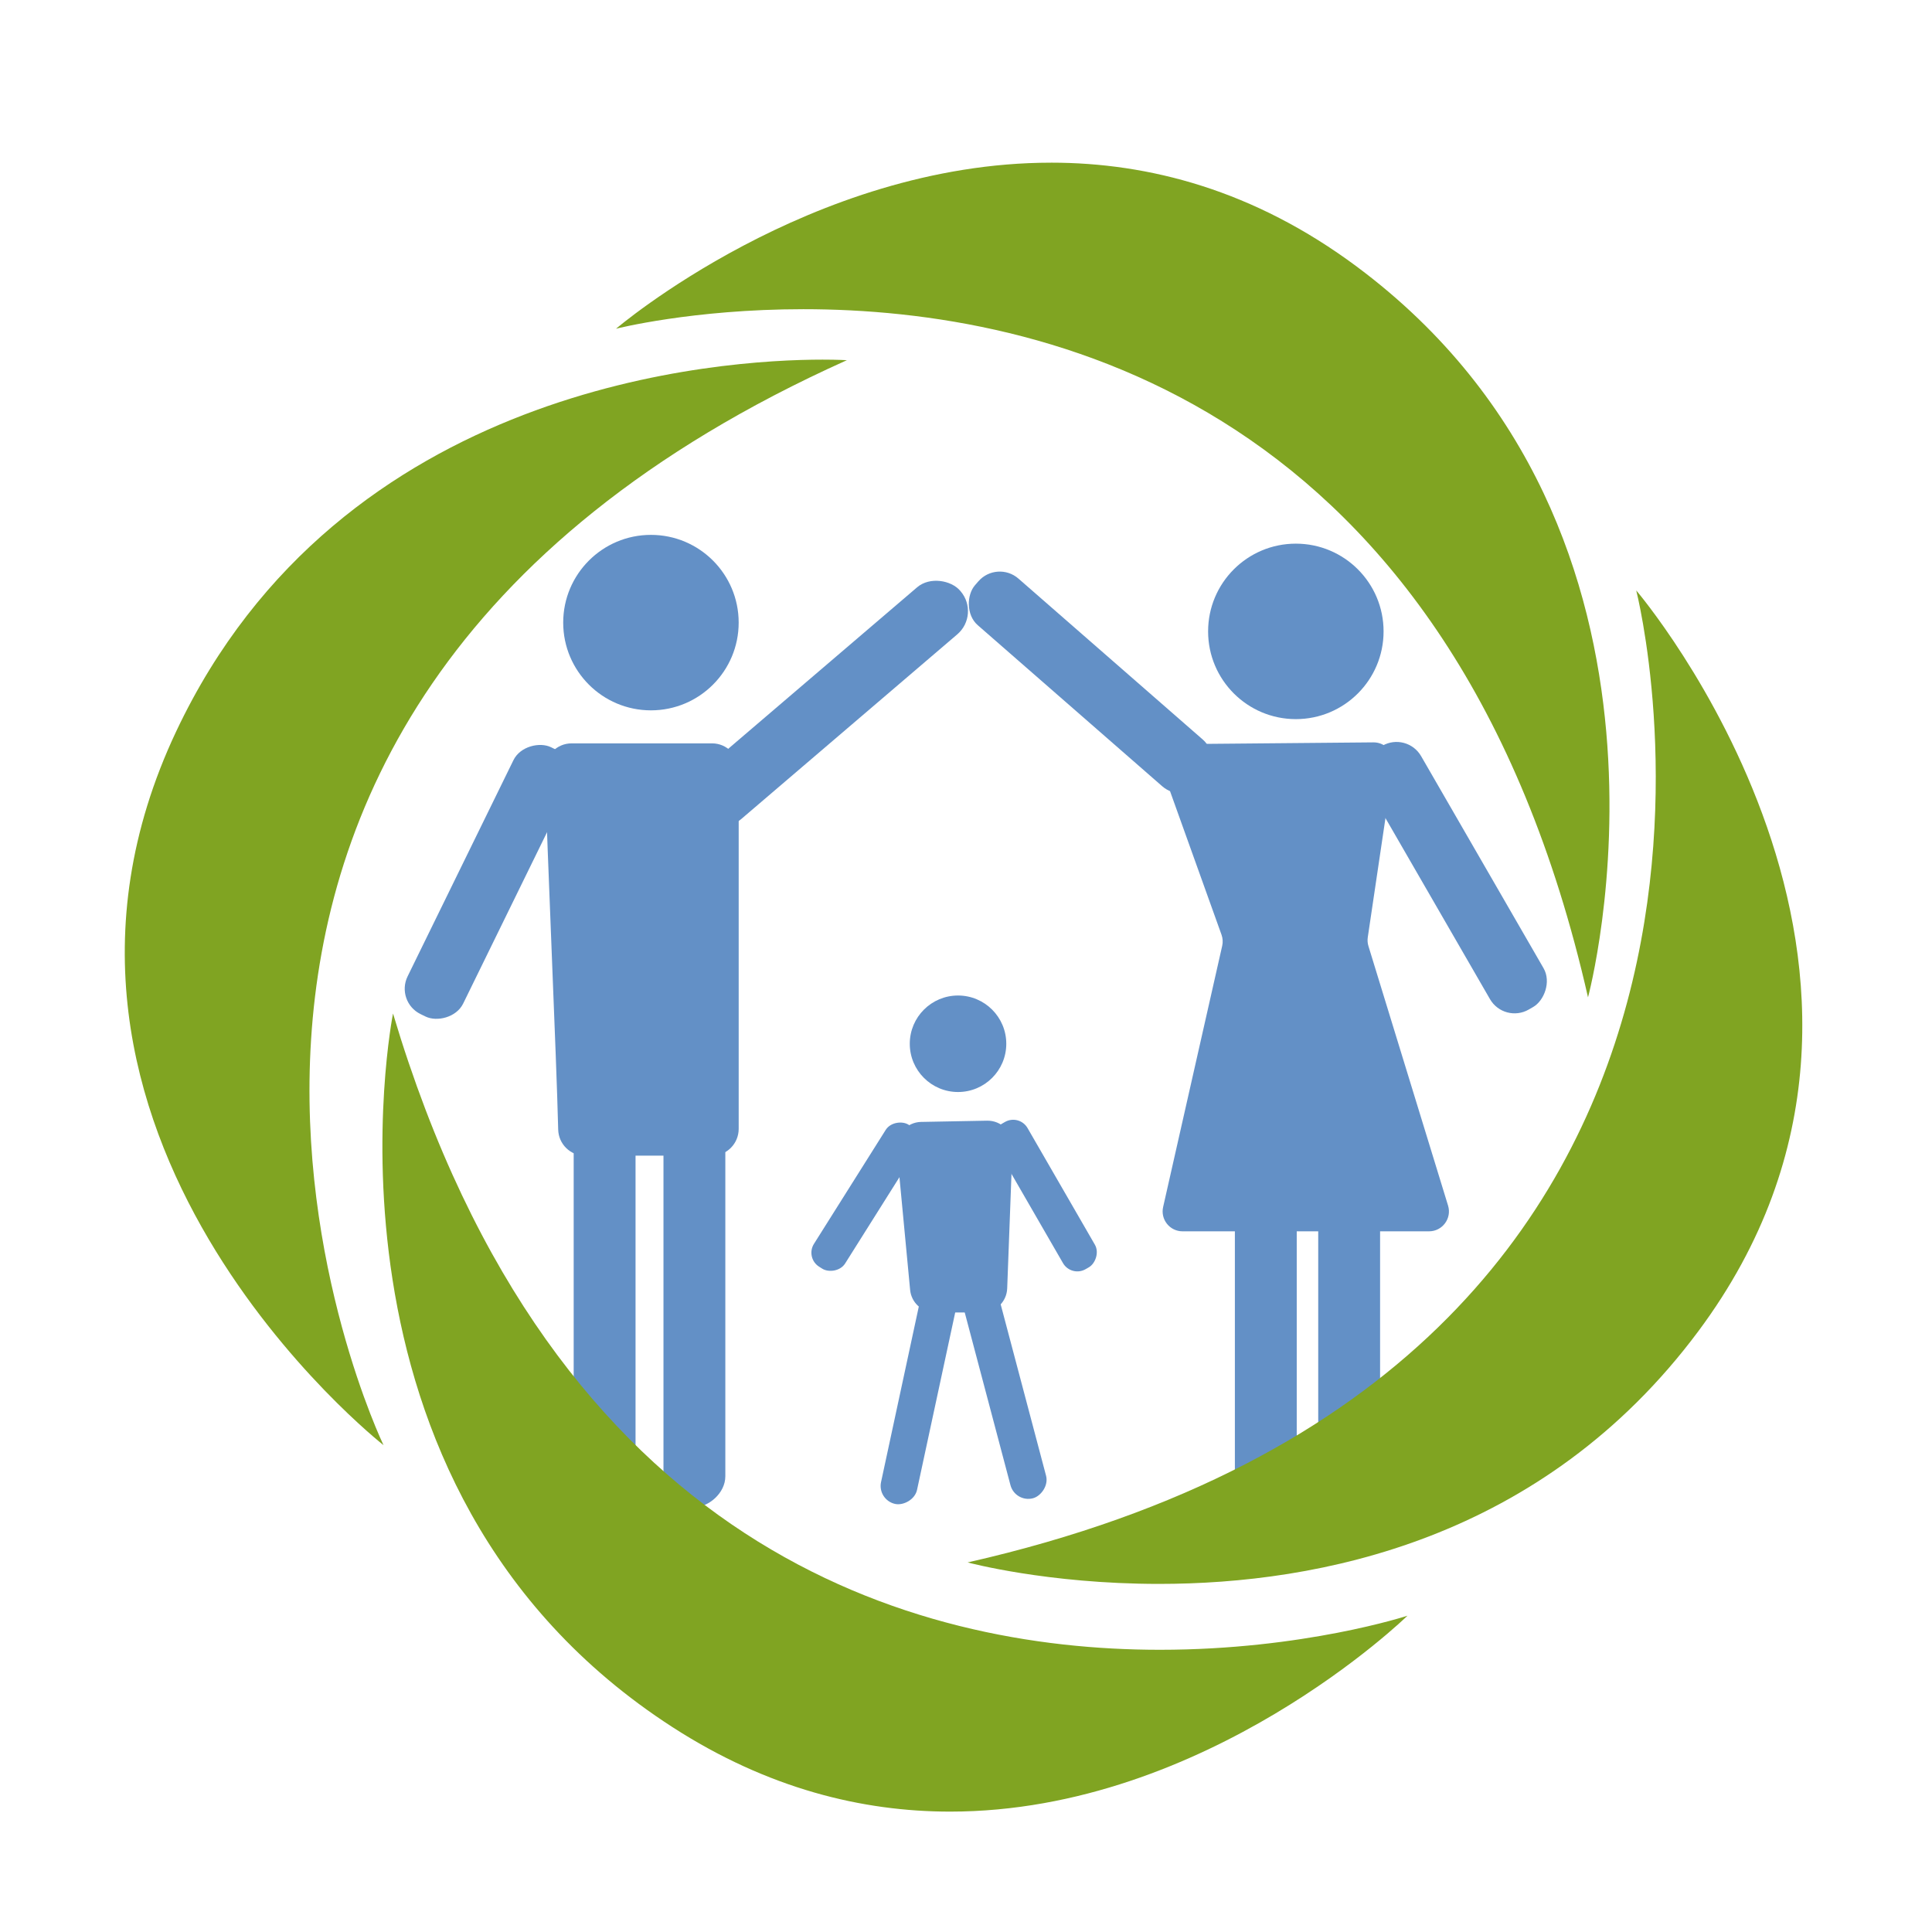 <?xml version="1.0" encoding="UTF-8"?><svg id="a" xmlns="http://www.w3.org/2000/svg" viewBox="0 0 160 160"><rect x="28.138" y="70.473" width="24.601" height="5.123" rx="2.333" ry="2.333" transform="translate(-42.938 77.243) rotate(-63.917)" style="fill:#6390c6;"/><rect x="33.311" y="105.499" width="33.52" height="5.123" rx="2.562" ry="2.562" transform="translate(-57.989 158.131) rotate(-90)" style="fill:#6390c6;"/><rect x="40.747" y="105.499" width="33.52" height="5.123" rx="2.562" ry="2.562" transform="translate(-50.553 165.568) rotate(-90)" style="fill:#6390c6;"/><rect x="88.069" y="105.089" width="33.52" height="5.123" rx="2.562" ry="2.562" transform="translate(-2.822 212.48) rotate(-90)" style="fill:#6390c6;"/><rect x="94.972" y="105.089" width="33.52" height="5.123" rx="2.562" ry="2.562" transform="translate(4.081 219.383) rotate(-90)" style="fill:#6390c6;"/><rect x="73.016" y="112.91" width="19.953" height="3.05" rx="1.525" ry="1.525" transform="translate(-6.384 223.956) rotate(-104.832)" style="fill:#6390c6;"/><rect x="66.257" y="113.273" width="19.953" height="3.05" rx="1.525" ry="1.525" transform="translate(-52.029 165.186) rotate(-77.861)" style="fill:#6390c6;"/><rect x="79.616" y="97.489" width="13.897" height="3.05" rx="1.371" ry="1.371" transform="translate(44.098 223.487) rotate(-120)" style="fill:#6390c6;"/><rect x="64.72" y="97.58" width="13.897" height="3.05" rx="1.371" ry="1.371" transform="translate(-50.382 106.957) rotate(-57.808)" style="fill:#6390c6;"/><rect x="54.352" y="55.68" width="28.616" height="5.123" rx="2.527" ry="2.527" transform="translate(-21.374 58.591) rotate(-40.529)" style="fill:#6390c6;"/><rect x="77.806" y="53.954" width="24.981" height="5.123" rx="2.35" ry="2.35" transform="translate(121.146 158.475) rotate(-138.876)" style="fill:#6390c6;"/><rect x="108.052" y="70.121" width="24.981" height="5.123" rx="2.35" ry="2.35" transform="translate(117.869 213.417) rotate(-120)" style="fill:#6390c6;"/><path d="M97.827,61.623l15.916-.143c1.012-.009,1.794.888,1.645,1.89l-2.115,14.255c-.036.243-.017.491.055.725l6.594,21.491c.325,1.06-.467,2.132-1.576,2.132h-20.413c-1.057,0-1.841-.981-1.608-2.012l4.892-21.629c.069-.306.05-.625-.056-.92l-4.871-13.584c-.383-1.068.402-2.194,1.537-2.204Z" style="fill:#6390c6;"/><path d="M47.333,61.563l11.644 0c1.214 0,2.198.994,2.198,2.221v29.7c0,1.227-.984,2.221-2.198,2.221h-10.553c-1.193,0-2.168-.957-2.197-2.162-.146-6.111-.937-23.474-1.088-29.713-.03-1.249.957-2.267,2.194-2.267Z" style="fill:#6390c6;"/><path d="M76.286,92.913l5.463-.103c1.186-.022,2.147.957,2.103,2.142l-.441,11.753c-.042,1.11-.953,1.988-2.064,1.988h-3.919c-1.065,0-1.956-.81-2.056-1.871l-1.103-11.65c-.113-1.197.815-2.237,2.017-2.26Z" style="fill:#6390c6;"/><circle cx="53.908" cy="51.562" r="7.266" style="fill:#6390c6;"/><circle cx="107.316" cy="52.289" r="7.266" style="fill:#6390c6;"/><circle cx="79.34" cy="86.44" r="3.996" style="fill:#6390c6;"/><path d="M32.548,83.936s-7.815,39.112,23.149,59.101c7.89,5.094,15.716,6.993,22.991,6.993,21.274,0,37.874-16.224,37.874-16.224,0,0-8.597,2.822-20.5,2.822-20.31,0-50.243-8.217-63.514-52.693" style="fill:#80a422;"/><path d="M135.506,48.899s16.42,64.206-55.37,80.495c0,0,6.578,1.778,15.846,1.778,13.161,0,31.752-3.582,44.669-20.928,22.013-29.56-5.144-61.345-5.144-61.345" style="fill:#80a422;"/><path d="M87.047,13.472c-19.936-0-36.03,13.752-36.03,13.752,0,0,6.326-1.617,15.508-1.618,20.075-.001,53.81,7.728,64.987,56.988,0,0,10.41-38.503-19.15-60.515-8.525-6.348-17.236-8.607-25.315-8.608" style="fill:#80a422;"/><path d="M68.12,29.783c-8.278,0-39.907,1.942-53.524,30.778-15.738,33.327,17.165,59.119,17.165,59.119,0,0-28.783-59.696,38.373-89.85,0,0-.724-.047-2.014-.047" style="fill:#80a422;"/><rect id="b" x="-.159" y="-.005" width="160" height="161" style="fill:none;"/></svg>